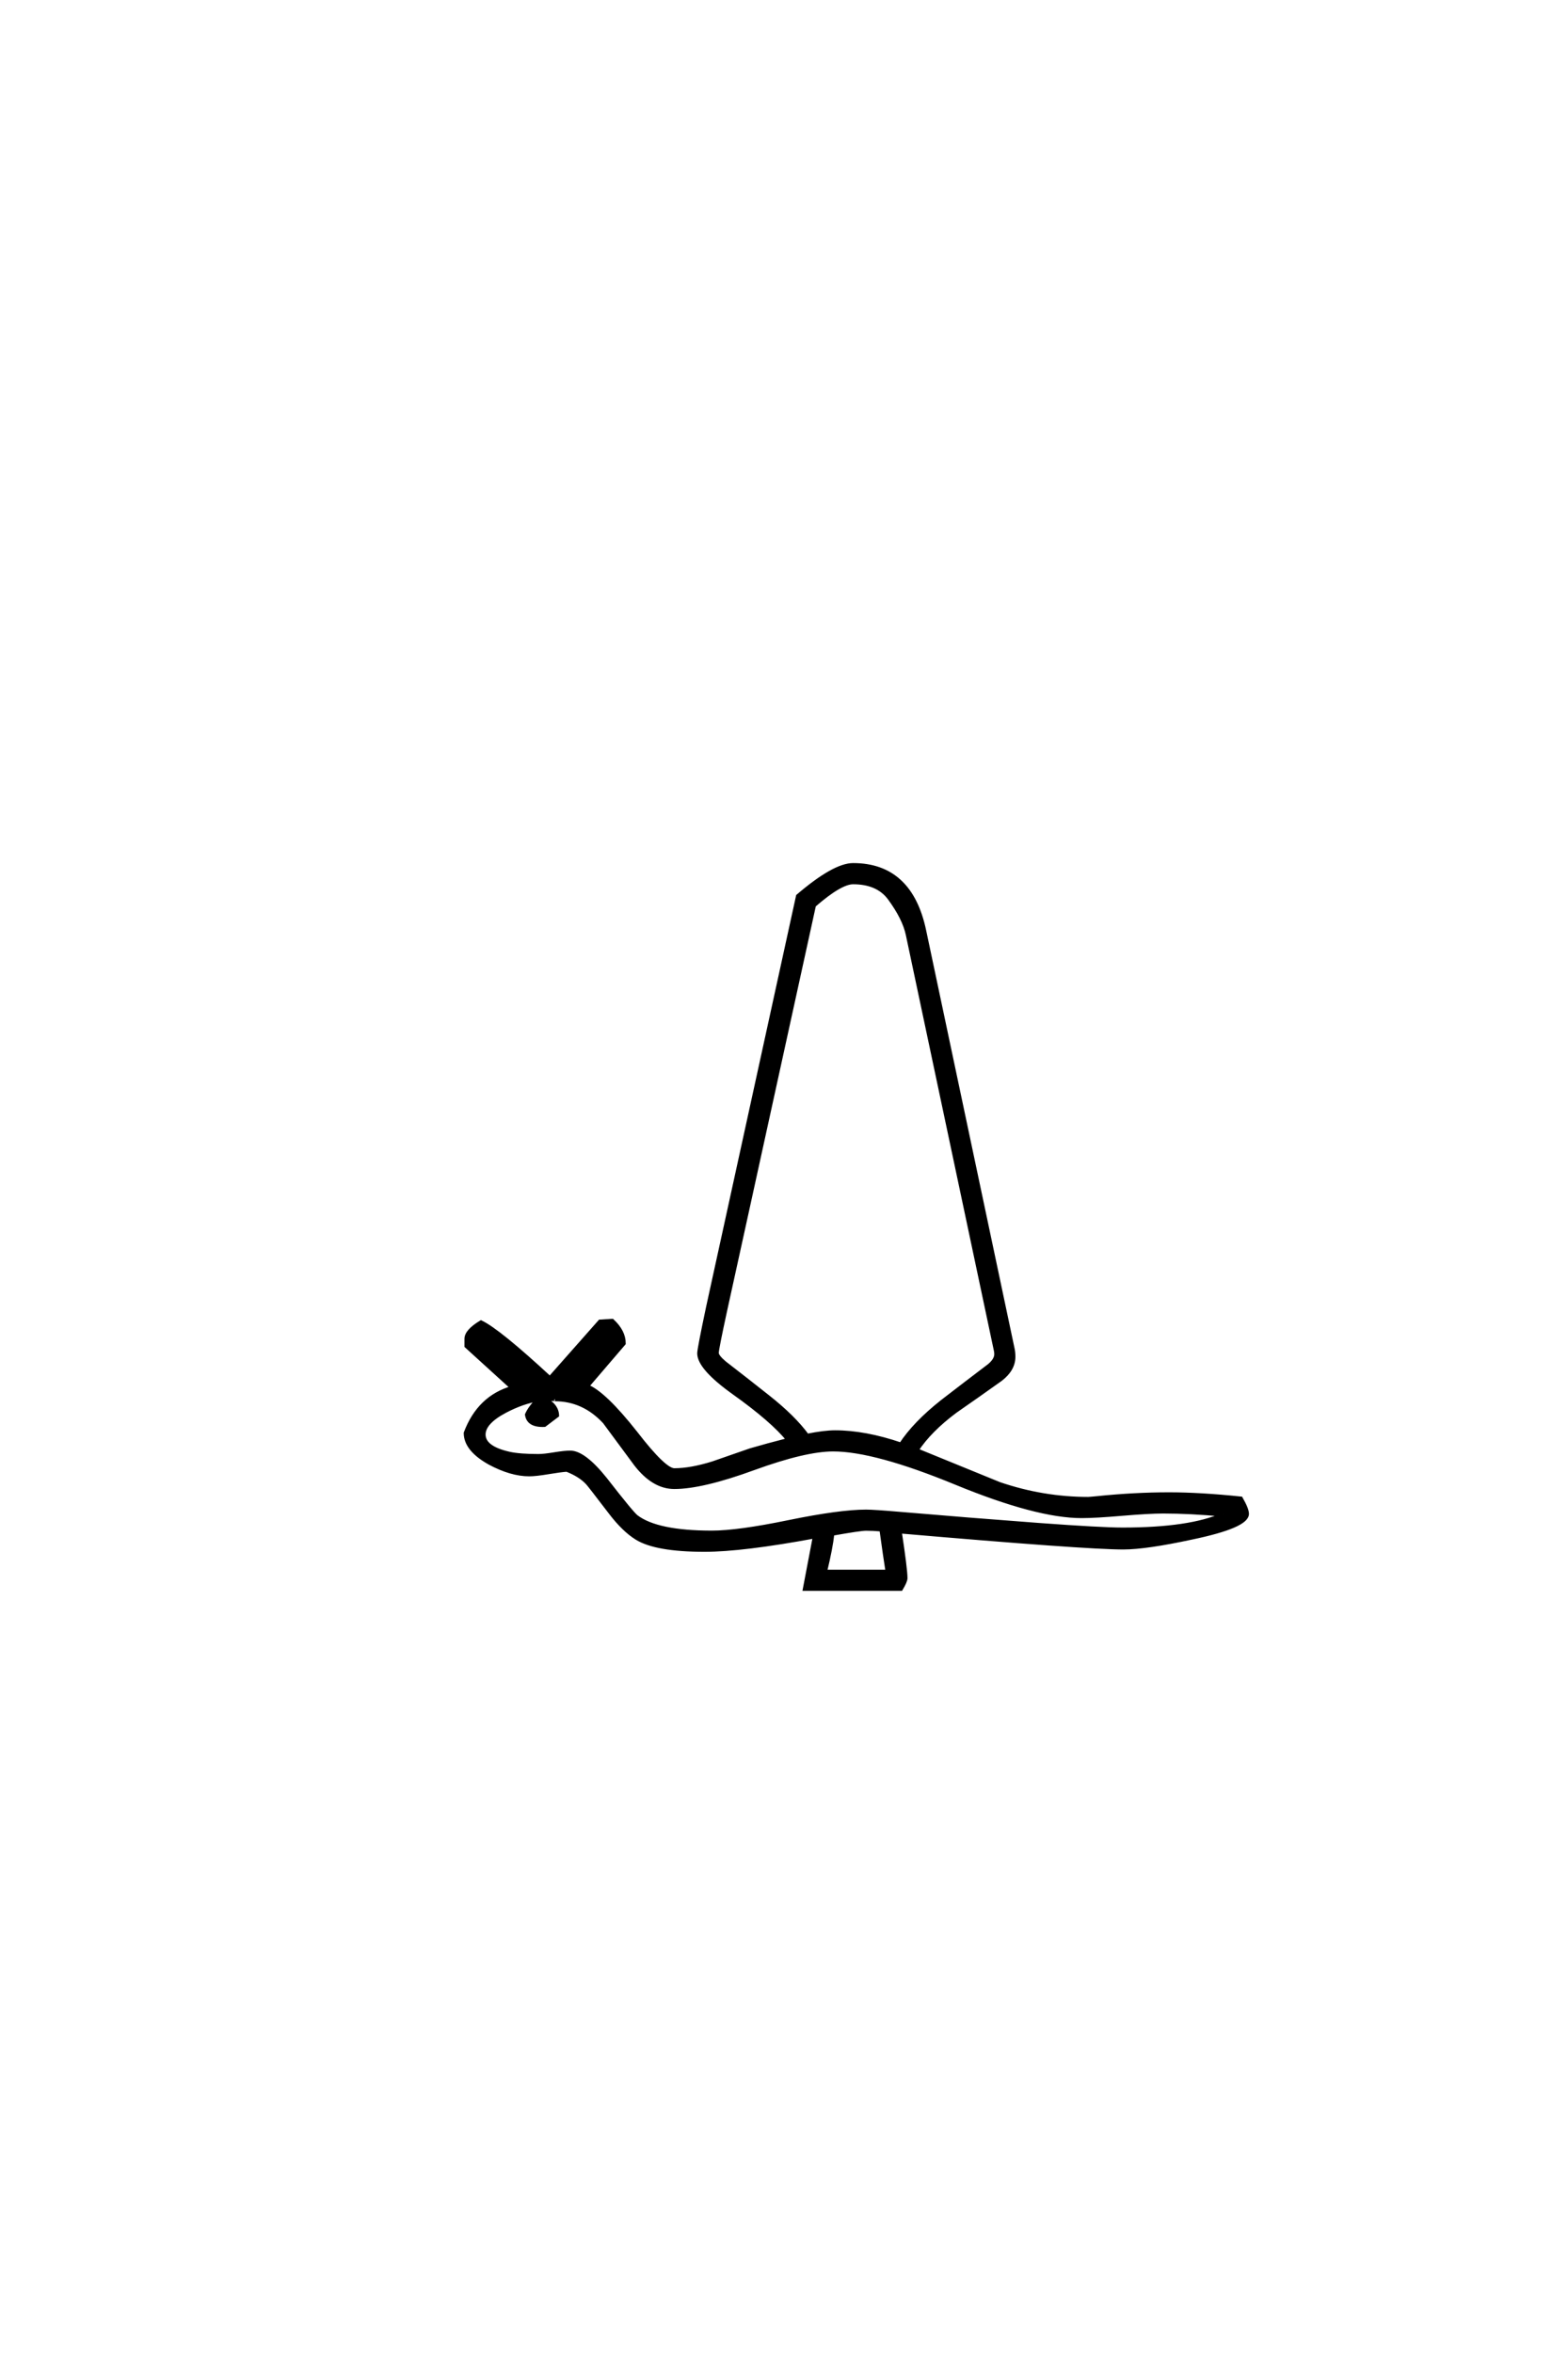 <?xml version="1.0" encoding="UTF-8"?>
<!DOCTYPE svg PUBLIC "-//W3C//DTD SVG 1.0//EN" "http://www.w3.org/TR/2001/REC-SVG-20010904/DTD/svg10.dtd">

<svg xmlns="http://www.w3.org/2000/svg" version="1.0" width="40" height="60">

  <g transform="scale(0.1 -0.1) translate(110.0 -370.0)">
    <path d="M208.109 -16.016
Q208.109 -19.141 194.047 -22.078
Q182.328 -24.609 176.562 -24.609
Q166.891 -24.609 119.531 -20.516
Q121 -30.172 121 -32.422
Q121 -33.203 119.828 -35.156
L95.312 -35.156
Q96.188 -30.672 97.859 -21.781
Q79.391 -25.203 69.734 -25.203
Q57.328 -25.203 52.438 -22.172
Q49.125 -20.125 45.703 -15.625
Q40.328 -8.594 39.938 -8.203
Q38.094 -6.156 34.578 -4.781
Q33.016 -4.891 29.828 -5.422
Q26.656 -5.953 25 -5.953
Q20.406 -5.953 14.938 -3.031
Q8.797 0.391 8.797 4.594
Q12.203 13.672 20.703 16.109
L8.984 26.766
L8.984 28.609
Q8.984 30.562 12.703 32.812
Q17.188 30.672 30.281 18.562
L43.062 33.016
L46.188 33.203
Q49.125 30.469 49.125 27.438
L39.75 16.5
Q44.141 14.75 52.156 4.594
Q59.469 -4.891 62.016 -4.891
Q66.219 -4.891 71.875 -3.125
Q76.656 -1.469 81.453 0.203
Q85.453 1.375 91.109 2.828
Q87.109 7.812 77.25 14.844
Q68.359 21.188 68.359 24.906
Q68.359 25.984 70.609 36.625
Q72.656 46 76.766 64.75
L93.562 141.5
Q102.828 149.422 107.625 149.422
Q122.266 149.422 125.781 132.625
L148.344 25.984
Q148.531 25.094 148.531 24.031
Q148.531 20.797 145.219 18.266
Q139.453 14.156 133.688 10.156
Q127.156 5.281 123.828 0.203
Q134.375 -4.109 144.922 -8.406
Q156.062 -12.203 167.578 -12.203
Q167.875 -12.203 169.828 -12.016
Q179.391 -11.031 188.188 -11.031
Q196.188 -11.031 206.547 -12.109
Q208.109 -14.844 208.109 -16.016
Q208.109 -14.844 208.109 -16.016
M144.141 24.703
Q144.141 25.094 144.047 25.594
L121.578 131.641
Q120.703 135.844 116.891 141.016
Q113.875 145.016 107.625 145.016
Q104.391 145.016 97.656 139.156
L81.156 63.875
Q79.109 54.5 75 35.844
Q72.859 25.984 72.859 25
Q72.859 24.125 74.812 22.469
Q80.375 18.172 85.938 13.766
Q92.484 8.594 95.906 3.906
Q100.297 4.781 103.031 4.781
Q110.641 4.781 119.828 1.656
Q123.344 7.031 130.375 12.594
Q136.328 17.188 142.391 21.781
Q144.141 23.25 144.141 24.703
Q144.141 23.25 144.141 24.703
M202.047 -16.219
Q193.656 -15.438 186.719 -15.438
Q183.203 -15.438 176.312 -16.016
Q169.438 -16.609 165.922 -16.609
Q154.5 -16.609 133.844 -8.109
Q113.188 0.391 102.547 0.391
Q95.406 0.391 82.266 -4.391
Q69.141 -9.188 62.016 -9.188
Q56.734 -9.188 52.25 -3.422
Q48.25 1.953 44.234 7.422
Q38.875 13.188 31.547 13.188
Q32.328 13.188 28.719 13.375
Q32.031 11.719 32.125 9.078
L28.906 6.641
Q24.812 6.453 24.422 9.281
Q25.297 11.234 27.344 13.188
Q23.25 12.5 18.953 10.25
Q13.375 7.328 13.375 4.203
Q13.375 0.781 19.922 -0.688
Q22.562 -1.266 27.344 -1.266
Q28.719 -1.266 31.391 -0.828
Q34.078 -0.391 35.453 -0.391
Q38.969 -0.391 44.438 -7.234
Q51.266 -16.016 52.344 -16.797
Q57.625 -20.797 71.578 -20.797
Q78.219 -20.797 91.25 -18.109
Q104.297 -15.438 110.938 -15.438
Q112.891 -15.438 119.625 -16.016
Q136.812 -17.484 154.984 -18.844
Q170.906 -20.016 176.375 -20.016
Q193.562 -20.016 202.047 -16.219
Q193.562 -20.016 202.047 -16.219
M116.406 -30.766
Q115.828 -27.156 114.844 -20.016
Q112.703 -19.828 110.938 -19.828
Q109.469 -19.828 102.344 -21.094
Q101.953 -24.703 100.484 -30.766
L116.406 -30.766
" style="fill: #000000; stroke: #000000"/>
  </g>
</svg>
